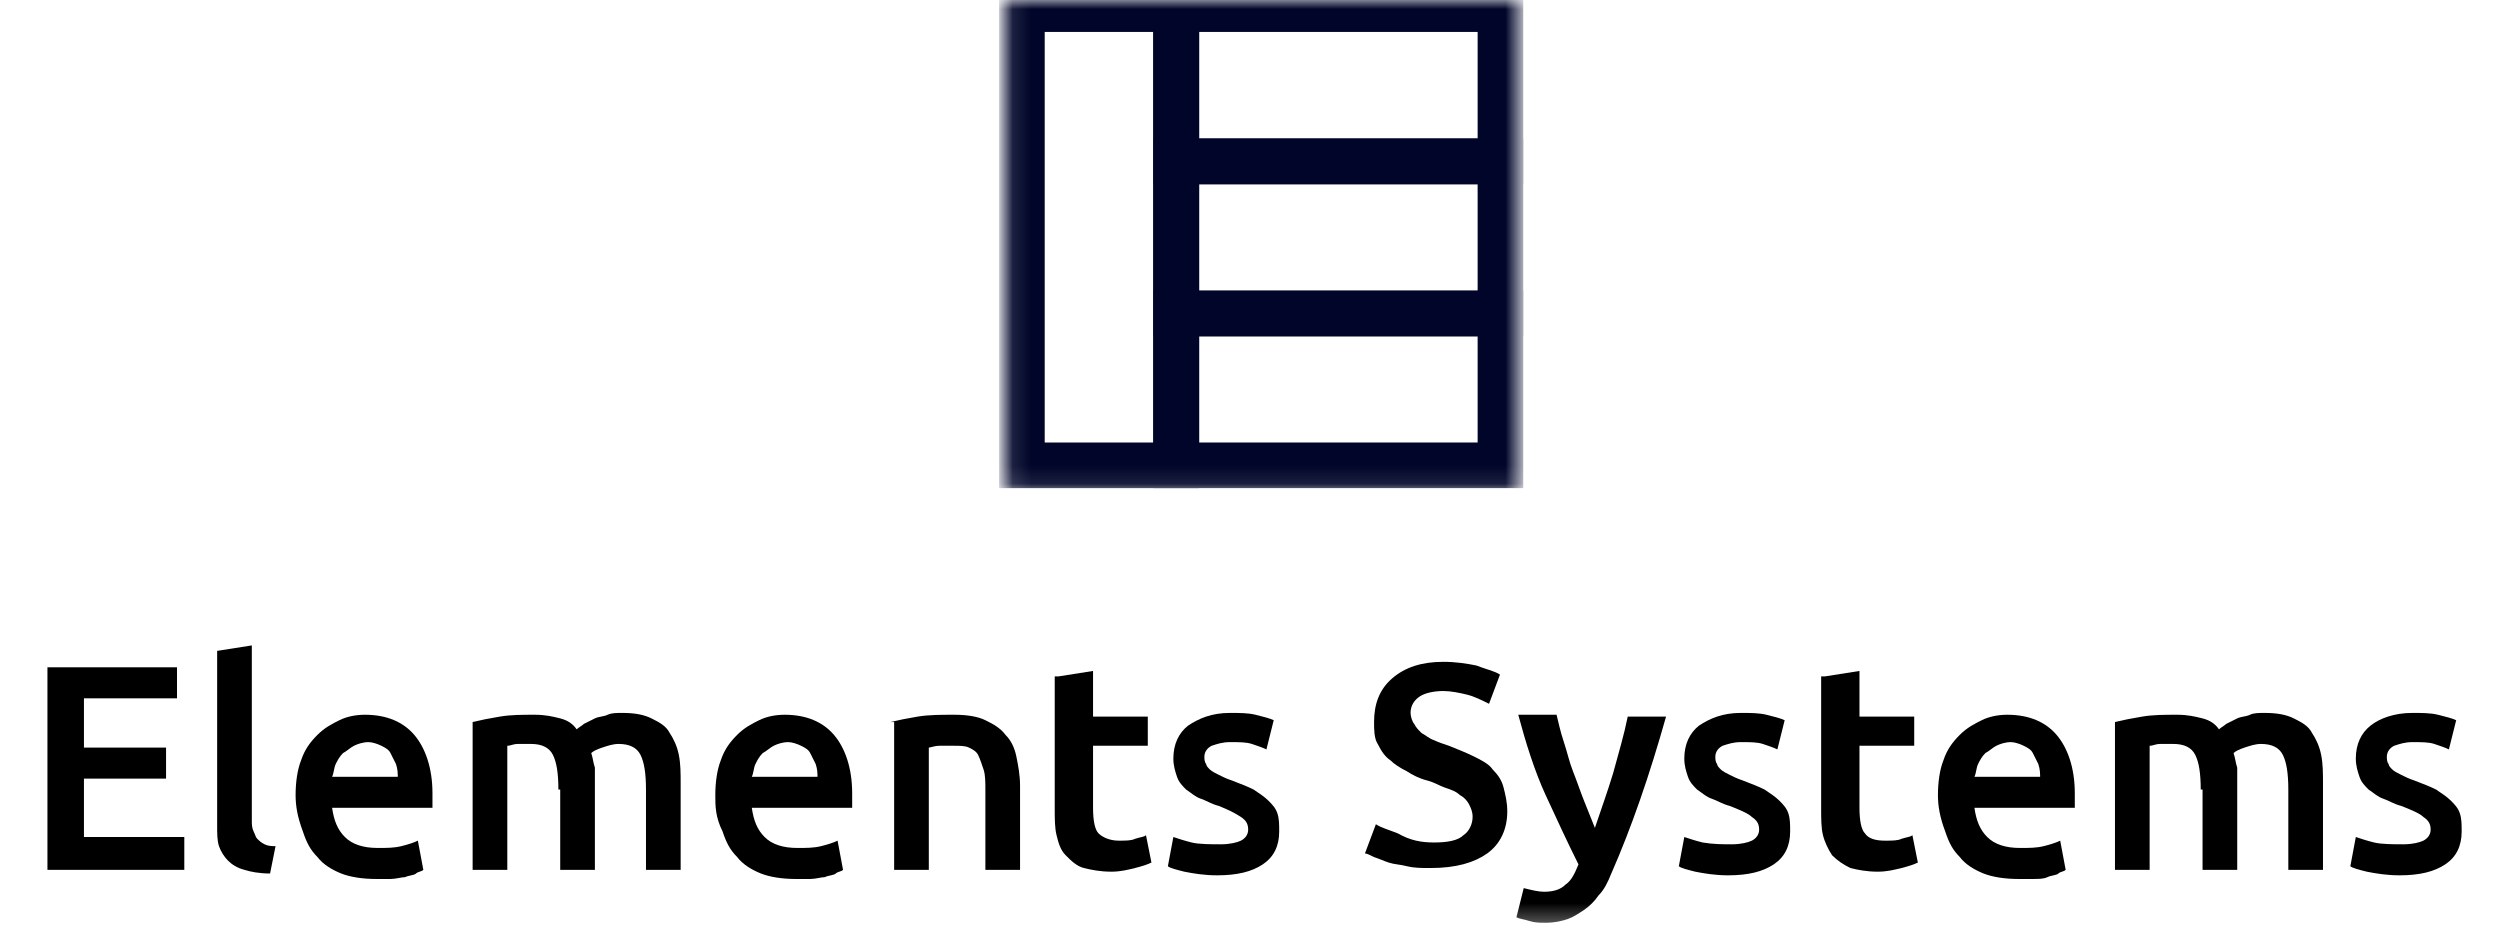 <svg width="137" height="51" viewBox="0 0 137 51" fill="none" xmlns="http://www.w3.org/2000/svg">
<mask id="mask0_7_17620" style="mask-type:luminance" maskUnits="userSpaceOnUse" x="0" y="0" width="137" height="51">
<path d="M136.5 0H0.5V50.7H136.5V0Z" fill="white"/>
</mask>
<g mask="url(#mask0_7_17620)">
<path d="M2.6 47.668V36.568H9.7V38.268H4.6V40.968H9.1V42.668H4.6V45.868H10.1V47.668H2.6Z" fill="black"/>
<path d="M14.8 47.868C14.2 47.868 13.7 47.768 13.4 47.668C13 47.568 12.7 47.368 12.5 47.168C12.3 46.968 12.1 46.668 12 46.368C11.9 46.068 11.9 45.668 11.9 45.268V35.668L13.8 35.368V44.968C13.8 45.168 13.8 45.368 13.9 45.568C14 45.768 14 45.868 14.1 45.968C14.2 46.068 14.3 46.168 14.5 46.268C14.7 46.368 14.9 46.368 15.1 46.368L14.8 47.868Z" fill="black"/>
<path d="M16.199 43.568C16.199 42.868 16.299 42.168 16.499 41.668C16.699 41.068 16.999 40.668 17.399 40.268C17.799 39.868 18.199 39.668 18.599 39.468C18.999 39.268 19.499 39.168 19.999 39.168C21.199 39.168 22.099 39.568 22.699 40.268C23.299 40.968 23.699 42.068 23.699 43.468C23.699 43.568 23.699 43.668 23.699 43.868C23.699 43.968 23.699 44.168 23.699 44.268H18.199C18.299 44.968 18.499 45.468 18.899 45.868C19.299 46.268 19.899 46.468 20.699 46.468C21.199 46.468 21.599 46.468 21.999 46.368C22.399 46.268 22.699 46.168 22.899 46.068L23.199 47.668C23.099 47.768 22.899 47.768 22.799 47.868C22.699 47.968 22.399 47.968 22.199 48.068C21.999 48.068 21.699 48.168 21.399 48.168C21.099 48.168 20.799 48.168 20.599 48.168C19.899 48.168 19.199 48.068 18.699 47.868C18.199 47.668 17.699 47.368 17.399 46.968C16.999 46.568 16.799 46.168 16.599 45.568C16.299 44.768 16.199 44.168 16.199 43.568ZM21.799 42.668C21.799 42.368 21.799 42.168 21.699 41.868C21.599 41.668 21.499 41.468 21.399 41.268C21.299 41.068 21.099 40.968 20.899 40.868C20.699 40.768 20.399 40.668 20.199 40.668C19.899 40.668 19.599 40.768 19.399 40.868C19.199 40.968 18.999 41.168 18.799 41.268C18.599 41.468 18.499 41.668 18.399 41.868C18.299 42.068 18.299 42.368 18.199 42.568H21.799V42.668Z" fill="black"/>
<path d="M30.6 43.268C30.6 42.368 30.5 41.768 30.3 41.368C30.1 40.968 29.7 40.768 29.1 40.768C28.9 40.768 28.7 40.768 28.4 40.768C28.1 40.768 28 40.868 27.8 40.868V47.668H25.9V39.568C26.3 39.468 26.8 39.368 27.4 39.268C28 39.168 28.6 39.168 29.3 39.168C29.9 39.168 30.3 39.268 30.7 39.368C31.1 39.468 31.4 39.668 31.6 39.968C31.7 39.868 31.9 39.768 32 39.668C32.2 39.568 32.4 39.468 32.6 39.368C32.8 39.268 33.1 39.268 33.3 39.168C33.5 39.068 33.8 39.068 34.1 39.068C34.8 39.068 35.3 39.168 35.7 39.368C36.1 39.568 36.5 39.768 36.7 40.168C36.9 40.468 37.1 40.868 37.2 41.368C37.3 41.868 37.3 42.368 37.3 42.968V47.668H35.4V43.268C35.4 42.368 35.3 41.768 35.1 41.368C34.9 40.968 34.5 40.768 33.9 40.768C33.6 40.768 33.3 40.868 33 40.968C32.7 41.068 32.5 41.168 32.4 41.268C32.5 41.568 32.5 41.768 32.6 42.068C32.6 42.368 32.6 42.668 32.6 43.068V47.668H30.7V43.268H30.6Z" fill="black"/>
<path d="M39.199 43.568C39.199 42.868 39.299 42.168 39.499 41.668C39.699 41.068 39.999 40.668 40.399 40.268C40.799 39.868 41.199 39.668 41.599 39.468C41.999 39.268 42.499 39.168 42.999 39.168C44.199 39.168 45.099 39.568 45.699 40.268C46.299 40.968 46.699 42.068 46.699 43.468C46.699 43.568 46.699 43.668 46.699 43.868C46.699 43.968 46.699 44.168 46.699 44.268H41.199C41.299 44.968 41.499 45.468 41.899 45.868C42.299 46.268 42.899 46.468 43.699 46.468C44.199 46.468 44.599 46.468 44.999 46.368C45.399 46.268 45.699 46.168 45.899 46.068L46.199 47.668C46.099 47.768 45.899 47.768 45.799 47.868C45.699 47.968 45.399 47.968 45.199 48.068C44.999 48.068 44.699 48.168 44.399 48.168C44.099 48.168 43.799 48.168 43.599 48.168C42.899 48.168 42.199 48.068 41.699 47.868C41.199 47.668 40.699 47.368 40.399 46.968C39.999 46.568 39.799 46.168 39.599 45.568C39.199 44.768 39.199 44.168 39.199 43.568ZM44.799 42.668C44.799 42.368 44.799 42.168 44.699 41.868C44.599 41.668 44.499 41.468 44.399 41.268C44.299 41.068 44.099 40.968 43.899 40.868C43.699 40.768 43.399 40.668 43.199 40.668C42.899 40.668 42.599 40.768 42.399 40.868C42.199 40.968 41.999 41.168 41.799 41.268C41.599 41.468 41.499 41.668 41.399 41.868C41.299 42.068 41.299 42.368 41.199 42.568H44.799V42.668Z" fill="black"/>
<path d="M48.799 39.568C49.199 39.468 49.699 39.368 50.299 39.268C50.899 39.168 51.599 39.168 52.299 39.168C52.999 39.168 53.599 39.268 53.999 39.468C54.399 39.668 54.799 39.868 55.099 40.268C55.399 40.568 55.599 40.968 55.699 41.468C55.799 41.968 55.899 42.468 55.899 43.068V47.668H53.999V43.268C53.999 42.868 53.999 42.468 53.899 42.168C53.799 41.868 53.699 41.568 53.599 41.368C53.499 41.168 53.299 41.068 53.099 40.968C52.899 40.868 52.599 40.868 52.299 40.868C52.099 40.868 51.799 40.868 51.499 40.868C51.199 40.868 50.999 40.968 50.899 40.968V47.668H48.999V39.568H48.799Z" fill="black"/>
<path d="M57.999 37.068L59.899 36.768V39.268H62.899V40.868H59.899V44.268C59.899 44.968 59.999 45.468 60.199 45.668C60.399 45.868 60.799 46.068 61.299 46.068C61.699 46.068 61.999 46.068 62.199 45.968C62.499 45.868 62.699 45.868 62.799 45.768L63.099 47.268C62.899 47.368 62.599 47.468 62.199 47.568C61.799 47.668 61.399 47.768 60.899 47.768C60.299 47.768 59.799 47.668 59.399 47.568C58.999 47.468 58.699 47.168 58.399 46.868C58.099 46.568 57.999 46.168 57.899 45.768C57.799 45.368 57.799 44.868 57.799 44.268V37.068H57.999Z" fill="black"/>
<path d="M66.9 46.268C67.4 46.268 67.8 46.168 68 46.068C68.2 45.968 68.4 45.768 68.4 45.468C68.4 45.168 68.3 44.968 68 44.768C67.7 44.568 67.3 44.368 66.8 44.168C66.4 44.068 66.1 43.868 65.8 43.768C65.5 43.668 65.3 43.468 65 43.268C64.8 43.068 64.6 42.868 64.5 42.568C64.4 42.268 64.3 41.968 64.3 41.568C64.3 40.768 64.6 40.168 65.1 39.768C65.7 39.368 66.4 39.068 67.4 39.068C67.9 39.068 68.4 39.068 68.8 39.168C69.2 39.268 69.6 39.368 69.8 39.468L69.4 41.068C69.2 40.968 68.9 40.868 68.6 40.768C68.3 40.668 67.9 40.668 67.4 40.668C67 40.668 66.7 40.768 66.4 40.868C66.2 40.968 66 41.168 66 41.468C66 41.568 66 41.768 66.1 41.868C66.1 41.968 66.2 42.068 66.3 42.168C66.4 42.268 66.6 42.368 66.8 42.468C67 42.568 67.2 42.668 67.5 42.768C68 42.968 68.3 43.068 68.7 43.268C69 43.468 69.3 43.668 69.5 43.868C69.7 44.068 69.9 44.268 70 44.568C70.1 44.868 70.1 45.168 70.1 45.568C70.1 46.368 69.8 46.968 69.2 47.368C68.6 47.768 67.8 47.968 66.7 47.968C66 47.968 65.4 47.868 64.9 47.768C64.5 47.668 64.1 47.568 64 47.468L64.3 45.868C64.6 45.968 64.9 46.068 65.3 46.168C65.7 46.268 66.4 46.268 66.9 46.268Z" fill="black"/>
<path d="M78.599 46.168C79.299 46.168 79.899 46.068 80.199 45.768C80.499 45.568 80.699 45.168 80.699 44.768C80.699 44.468 80.599 44.268 80.499 44.068C80.399 43.868 80.199 43.668 79.999 43.568C79.799 43.368 79.499 43.268 79.199 43.168C78.899 43.068 78.599 42.868 78.199 42.768C77.799 42.668 77.399 42.468 77.099 42.268C76.699 42.068 76.399 41.868 76.199 41.668C75.899 41.468 75.699 41.168 75.499 40.768C75.299 40.468 75.299 39.968 75.299 39.568C75.299 38.568 75.599 37.768 76.299 37.168C76.999 36.568 77.899 36.268 79.099 36.268C79.799 36.268 80.399 36.368 80.899 36.468C81.399 36.668 81.899 36.768 82.199 36.968L81.599 38.568C81.199 38.368 80.799 38.168 80.399 38.068C79.999 37.968 79.499 37.868 79.099 37.868C78.599 37.868 78.099 37.968 77.799 38.168C77.499 38.368 77.299 38.668 77.299 39.068C77.299 39.268 77.399 39.568 77.499 39.668C77.599 39.868 77.699 39.968 77.899 40.168C78.099 40.268 78.299 40.468 78.599 40.568C78.799 40.668 79.099 40.768 79.399 40.868C79.899 41.068 80.399 41.268 80.799 41.468C81.199 41.668 81.599 41.868 81.799 42.168C82.099 42.468 82.299 42.768 82.399 43.168C82.499 43.568 82.599 43.968 82.599 44.468C82.599 45.468 82.199 46.268 81.499 46.768C80.799 47.268 79.799 47.568 78.399 47.568C77.899 47.568 77.499 47.568 77.099 47.468C76.699 47.368 76.399 47.368 76.099 47.268C75.799 47.168 75.599 47.068 75.299 46.968C75.099 46.868 74.899 46.768 74.799 46.768L75.399 45.168C75.699 45.368 76.099 45.468 76.599 45.668C77.299 46.068 77.899 46.168 78.599 46.168Z" fill="black"/>
<path d="M91.3 39.268C90.4 42.468 89.4 45.368 88.3 47.868C88.1 48.368 87.9 48.768 87.6 49.068C87.4 49.368 87.1 49.668 86.8 49.868C86.5 50.068 86.2 50.268 85.9 50.368C85.6 50.468 85.2 50.568 84.7 50.568C84.4 50.568 84.1 50.568 83.8 50.468C83.5 50.368 83.3 50.368 83.1 50.268L83.5 48.668C83.9 48.768 84.3 48.868 84.6 48.868C85.1 48.868 85.5 48.768 85.8 48.468C86.1 48.268 86.3 47.868 86.5 47.368C85.9 46.168 85.3 44.868 84.7 43.568C84.1 42.268 83.6 40.668 83.2 39.168H85.3C85.4 39.568 85.5 40.068 85.7 40.668C85.9 41.268 86 41.768 86.2 42.268C86.4 42.768 86.6 43.368 86.8 43.868C87 44.368 87.2 44.868 87.4 45.368C87.7 44.468 88.1 43.368 88.4 42.368C88.7 41.268 89 40.268 89.2 39.268H91.3Z" fill="black"/>
<path d="M94.9 46.268C95.4 46.268 95.8 46.168 96 46.068C96.2 45.968 96.4 45.768 96.4 45.468C96.4 45.168 96.3 44.968 96 44.768C95.8 44.568 95.3 44.368 94.8 44.168C94.4 44.068 94.1 43.868 93.8 43.768C93.5 43.668 93.3 43.468 93 43.268C92.8 43.068 92.6 42.868 92.5 42.568C92.4 42.268 92.3 41.968 92.3 41.568C92.3 40.768 92.6 40.168 93.1 39.768C93.7 39.368 94.4 39.068 95.4 39.068C95.9 39.068 96.4 39.068 96.8 39.168C97.2 39.268 97.6 39.368 97.8 39.468L97.4 41.068C97.2 40.968 96.9 40.868 96.6 40.768C96.3 40.668 95.9 40.668 95.4 40.668C95 40.668 94.7 40.768 94.4 40.868C94.2 40.968 94 41.168 94 41.468C94 41.568 94 41.768 94.1 41.868C94.1 41.968 94.2 42.068 94.3 42.168C94.4 42.268 94.6 42.368 94.8 42.468C95 42.568 95.2 42.668 95.5 42.768C96 42.968 96.3 43.068 96.7 43.268C97 43.468 97.3 43.668 97.5 43.868C97.7 44.068 97.9 44.268 98 44.568C98.1 44.868 98.1 45.168 98.1 45.568C98.1 46.368 97.8 46.968 97.2 47.368C96.6 47.768 95.8 47.968 94.7 47.968C94 47.968 93.4 47.868 92.9 47.768C92.5 47.668 92.1 47.568 92 47.468L92.3 45.868C92.6 45.968 92.9 46.068 93.3 46.168C93.9 46.268 94.4 46.268 94.9 46.268Z" fill="black"/>
<path d="M99.999 37.068L101.899 36.768V39.268H104.899V40.868H101.899V44.268C101.899 44.968 101.999 45.468 102.199 45.668C102.399 45.968 102.799 46.068 103.299 46.068C103.699 46.068 103.999 46.068 104.199 45.968C104.499 45.868 104.699 45.868 104.799 45.768L105.099 47.268C104.899 47.368 104.599 47.468 104.199 47.568C103.799 47.668 103.399 47.768 102.899 47.768C102.299 47.768 101.799 47.668 101.399 47.568C100.999 47.368 100.699 47.168 100.399 46.868C100.199 46.568 99.999 46.168 99.899 45.768C99.799 45.368 99.799 44.868 99.799 44.268V37.068H99.999Z" fill="black"/>
<path d="M106.199 43.568C106.199 42.868 106.299 42.168 106.499 41.668C106.699 41.068 106.999 40.668 107.399 40.268C107.799 39.868 108.199 39.668 108.599 39.468C108.999 39.268 109.499 39.168 109.999 39.168C111.199 39.168 112.099 39.568 112.699 40.268C113.299 40.968 113.699 42.068 113.699 43.468C113.699 43.568 113.699 43.668 113.699 43.868C113.699 43.968 113.699 44.168 113.699 44.268H108.199C108.299 44.968 108.499 45.468 108.899 45.868C109.299 46.268 109.899 46.468 110.699 46.468C111.199 46.468 111.599 46.468 111.999 46.368C112.399 46.268 112.699 46.168 112.899 46.068L113.199 47.668C113.099 47.768 112.899 47.768 112.799 47.868C112.699 47.968 112.399 47.968 112.199 48.068C111.999 48.168 111.699 48.168 111.399 48.168C111.099 48.168 110.799 48.168 110.599 48.168C109.899 48.168 109.199 48.068 108.699 47.868C108.199 47.668 107.699 47.368 107.399 46.968C106.999 46.568 106.799 46.168 106.599 45.568C106.299 44.768 106.199 44.168 106.199 43.568ZM111.799 42.668C111.799 42.368 111.799 42.168 111.699 41.868C111.599 41.668 111.499 41.468 111.399 41.268C111.299 41.068 111.099 40.968 110.899 40.868C110.699 40.768 110.399 40.668 110.199 40.668C109.899 40.668 109.599 40.768 109.399 40.868C109.199 40.968 108.999 41.168 108.799 41.268C108.599 41.468 108.499 41.668 108.399 41.868C108.299 42.068 108.299 42.368 108.199 42.568H111.799V42.668Z" fill="black"/>
<path d="M120.6 43.268C120.6 42.368 120.5 41.768 120.3 41.368C120.1 40.968 119.7 40.768 119.1 40.768C118.9 40.768 118.7 40.768 118.4 40.768C118.1 40.768 118 40.868 117.8 40.868V47.668H115.9V39.568C116.3 39.468 116.8 39.368 117.4 39.268C118 39.168 118.6 39.168 119.3 39.168C119.9 39.168 120.3 39.268 120.7 39.368C121.1 39.468 121.4 39.668 121.6 39.968C121.7 39.868 121.9 39.768 122 39.668C122.2 39.568 122.4 39.468 122.6 39.368C122.8 39.268 123.1 39.268 123.3 39.168C123.5 39.068 123.8 39.068 124.1 39.068C124.8 39.068 125.3 39.168 125.7 39.368C126.1 39.568 126.5 39.768 126.7 40.168C126.9 40.468 127.1 40.868 127.2 41.368C127.3 41.868 127.3 42.368 127.3 42.968V47.668H125.4V43.268C125.4 42.368 125.3 41.768 125.1 41.368C124.9 40.968 124.5 40.768 123.9 40.768C123.6 40.768 123.3 40.868 123 40.968C122.7 41.068 122.5 41.168 122.4 41.268C122.5 41.568 122.5 41.768 122.6 42.068C122.6 42.368 122.6 42.668 122.6 43.068V47.668H120.7V43.268H120.6Z" fill="black"/>
<path d="M131.699 46.268C132.199 46.268 132.599 46.168 132.799 46.068C132.999 45.968 133.199 45.768 133.199 45.468C133.199 45.168 133.099 44.968 132.799 44.768C132.599 44.568 132.099 44.368 131.599 44.168C131.199 44.068 130.899 43.868 130.599 43.768C130.299 43.668 130.099 43.468 129.799 43.268C129.599 43.068 129.399 42.868 129.299 42.568C129.199 42.268 129.099 41.968 129.099 41.568C129.099 40.768 129.399 40.168 129.899 39.768C130.399 39.368 131.199 39.068 132.199 39.068C132.699 39.068 133.199 39.068 133.599 39.168C133.999 39.268 134.399 39.368 134.599 39.468L134.199 41.068C133.999 40.968 133.699 40.868 133.399 40.768C133.099 40.668 132.699 40.668 132.199 40.668C131.799 40.668 131.499 40.768 131.199 40.868C130.999 40.968 130.799 41.168 130.799 41.468C130.799 41.568 130.799 41.768 130.899 41.868C130.899 41.968 130.999 42.068 131.099 42.168C131.199 42.268 131.399 42.368 131.599 42.468C131.799 42.568 131.999 42.668 132.299 42.768C132.799 42.968 133.099 43.068 133.499 43.268C133.799 43.468 134.099 43.668 134.299 43.868C134.499 44.068 134.699 44.268 134.799 44.568C134.899 44.868 134.899 45.168 134.899 45.568C134.899 46.368 134.599 46.968 133.999 47.368C133.399 47.768 132.599 47.968 131.499 47.968C130.799 47.968 130.199 47.868 129.699 47.768C129.299 47.668 128.899 47.568 128.799 47.468L129.099 45.868C129.399 45.968 129.699 46.068 130.099 46.168C130.499 46.268 131.199 46.268 131.699 46.268Z" fill="black"/>
</g>
<mask id="mask1_7_17620" style="mask-type:luminance" maskUnits="userSpaceOnUse" x="55" y="0" width="29" height="27">
<path d="M83.309 0H55.109V26.9H83.309V0Z" fill="white"/>
</mask>
<g mask="url(#mask1_7_17620)">
<path d="M64.468 8.83H82.224V0.5H64.468V8.83Z" stroke="#000529" stroke-width="2.5"/>
<path d="M64.468 17.186H82.224V8.856H64.468V17.186Z" stroke="#000529" stroke-width="2.5"/>
<path d="M64.442 0.5H56V25.5H64.442V0.5Z" stroke="#000529" stroke-width="2.5"/>
<path d="M64.468 25.499H82.224V17.17H64.468V25.499Z" stroke="#000529" stroke-width="2.5"/>
</g>
</svg>
